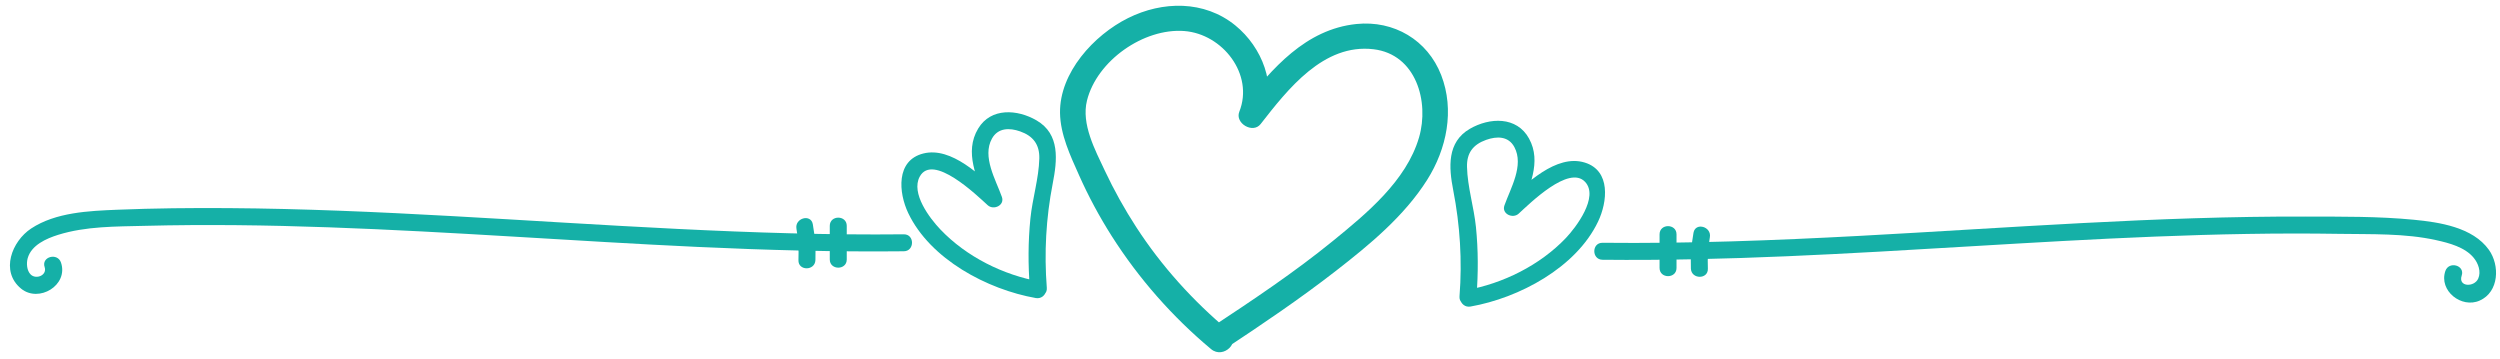 <?xml version="1.0" encoding="UTF-8" standalone="no"?><svg xmlns="http://www.w3.org/2000/svg" xmlns:xlink="http://www.w3.org/1999/xlink" fill="#000000" height="67.8" preserveAspectRatio="xMidYMid meet" version="1" viewBox="14.6 216.1 471.6 67.8" width="471.6" zoomAndPan="magnify"><g fill="#15b0a7" id="change1_1"><path d="M 185.098 260.301 C 156.617 260.602 128.207 258.434 99.789 256.859 C 85.762 256.082 71.723 255.457 57.672 255.359 C 50.691 255.312 43.703 255.379 36.723 255.664 C 31.363 255.883 25.113 256.148 20.48 259.203 C 16.852 261.59 14.598 267.285 18.578 270.547 C 21.93 273.289 27.547 269.902 26.109 265.637 C 25.453 263.691 22.359 264.527 23.02 266.484 C 23.535 268.02 21.422 268.883 20.395 267.887 C 19.641 267.152 19.559 265.746 19.824 264.805 C 20.523 262.328 23.34 261.098 25.57 260.398 C 30.801 258.766 36.449 258.84 41.875 258.703 C 53.461 258.406 65.047 258.57 76.625 258.98 C 99.812 259.797 122.945 261.598 146.117 262.676 C 159.102 263.277 172.098 263.641 185.098 263.5 C 187.156 263.48 187.16 260.277 185.098 260.301" fill="inherit"/><path d="M 210.848 269.234 C 203.891 268.012 196.887 264.527 191.996 259.387 C 189.973 257.266 186.395 252.555 188.098 249.418 C 190.551 244.902 198.84 252.914 200.922 254.812 C 202.02 255.812 204.164 254.855 203.598 253.254 C 202.457 250.031 199.824 245.652 201.723 242.242 C 202.859 240.199 205.023 240.176 207.039 240.887 C 209.484 241.742 210.719 243.367 210.656 245.984 C 210.566 249.754 209.355 253.535 208.977 257.305 C 208.535 261.664 208.527 266.031 208.871 270.398 C 209.027 272.441 212.23 272.457 212.07 270.398 C 211.559 263.801 211.914 257.25 213.18 250.75 C 214.039 246.34 214.613 241.406 210.125 238.805 C 206.523 236.715 201.523 236.363 199.125 240.348 C 196.414 244.848 198.953 249.711 200.508 254.105 C 201.398 253.586 202.293 253.066 203.184 252.547 C 199.652 249.324 194.094 243.727 188.789 245.051 C 183.551 246.355 184.105 252.465 185.93 256.297 C 190.074 265.004 200.855 270.711 209.996 272.324 C 212.012 272.68 212.875 269.594 210.848 269.234" fill="inherit"/><path d="M 171.129 258.703 C 171.129 260.816 171.129 262.934 171.129 265.047 C 171.129 267.105 174.332 267.109 174.332 265.047 C 174.332 262.934 174.332 260.816 174.332 258.703 C 174.332 256.645 171.129 256.641 171.129 258.703" fill="inherit"/><path d="M 164.844 259.254 C 165.191 261.215 165.297 263.184 165.219 265.168 C 165.141 267.23 168.34 267.227 168.422 265.168 C 168.512 262.891 168.328 260.645 167.93 258.402 C 167.57 256.375 164.484 257.234 164.844 259.254" fill="inherit"/><path d="M 316.895 265.102 C 363.297 265.598 409.496 259.465 455.902 260.215 C 461.922 260.312 468.258 260.09 474.164 261.402 C 476.594 261.941 479.605 262.723 481.258 264.754 C 482.098 265.781 482.668 267.344 482.094 268.648 C 481.355 270.328 478.242 270.254 478.973 268.09 C 479.633 266.133 476.539 265.289 475.887 267.234 C 474.637 270.941 478.926 274.344 482.379 272.797 C 486.047 271.152 486.184 266.133 484.105 263.227 C 481.062 258.961 474.777 258.023 469.961 257.555 C 463.219 256.898 456.352 256.973 449.586 256.953 C 421.465 256.863 393.414 259.094 365.352 260.598 C 349.215 261.461 333.059 262.07 316.895 261.898 C 314.836 261.879 314.832 265.078 316.895 265.102" fill="inherit"/><path d="M 291.996 273.926 C 301.145 272.312 311.91 266.605 316.062 257.898 C 317.832 254.191 318.492 248.301 313.566 246.77 C 308.148 245.086 302.414 250.855 298.809 254.148 C 299.699 254.668 300.594 255.188 301.484 255.707 C 303 251.418 305.488 246.688 303.035 242.23 C 300.715 238.012 295.598 238.242 291.867 240.402 C 287.539 242.914 287.895 247.66 288.734 251.965 C 290.027 258.605 290.445 265.254 289.922 272 C 289.762 274.055 292.965 274.047 293.121 272 C 293.465 267.637 293.461 263.262 293.02 258.902 C 292.633 255.141 291.426 251.355 291.336 247.586 C 291.27 244.969 292.457 243.375 294.949 242.484 C 296.973 241.766 299.152 241.758 300.27 243.844 C 302.121 247.305 299.551 251.598 298.395 254.855 C 297.828 256.453 299.973 257.414 301.07 256.414 C 303.176 254.496 310.559 247.148 313.609 250.406 C 316.266 253.238 311.875 259.016 309.996 260.988 C 305.105 266.129 298.102 269.609 291.145 270.836 C 289.117 271.191 289.977 274.277 291.996 273.926" fill="inherit"/><path d="M 327.66 260.305 C 327.66 262.422 327.66 264.535 327.66 266.648 C 327.66 268.707 330.859 268.711 330.859 266.648 C 330.859 264.535 330.859 262.422 330.859 260.305 C 330.859 258.246 327.66 258.242 327.66 260.305" fill="inherit"/><path d="M 334.062 260.004 C 333.664 262.246 333.48 264.492 333.57 266.77 C 333.652 268.824 336.855 268.836 336.773 266.77 C 336.695 264.781 336.801 262.812 337.148 260.855 C 337.508 258.84 334.422 257.973 334.062 260.004" fill="inherit"/><path d="M 245.605 281.961 C 252.73 277.258 259.809 272.473 266.555 267.234 C 272.902 262.305 279.488 256.891 283.824 250.02 C 287.516 244.18 289.027 236.871 286.469 230.273 C 283.891 223.637 277.543 219.906 270.477 220.629 C 260.926 221.609 254.547 229.02 249 236.113 C 250.34 236.895 251.676 237.672 253.016 238.449 C 255.523 232.152 252.699 225.02 247.621 220.887 C 241.785 216.141 233.906 216.262 227.379 219.52 C 220.941 222.73 214.461 229.805 214.562 237.395 C 214.621 241.492 216.5 245.449 218.141 249.129 C 219.91 253.105 221.98 256.953 224.316 260.633 C 229.422 268.656 235.754 275.855 243.055 281.953 C 245.41 283.922 248.824 280.539 246.449 278.555 C 239.684 272.902 233.738 266.344 228.938 258.941 C 226.723 255.527 224.742 251.969 223.012 248.289 C 221.18 244.395 218.543 239.492 219.648 235.066 C 221.523 227.539 230.355 221.371 238.004 221.953 C 245.23 222.508 251.188 230.125 248.383 237.176 C 247.516 239.352 250.941 241.367 252.395 239.512 C 257.527 232.941 264.266 224.258 273.719 225.391 C 281.719 226.352 284.27 235.258 282.281 242.051 C 279.887 250.215 272.383 256.387 266.035 261.555 C 258.785 267.461 250.977 272.664 243.18 277.812 C 240.609 279.512 243.016 283.672 245.605 281.961" fill="inherit"/></g></svg>